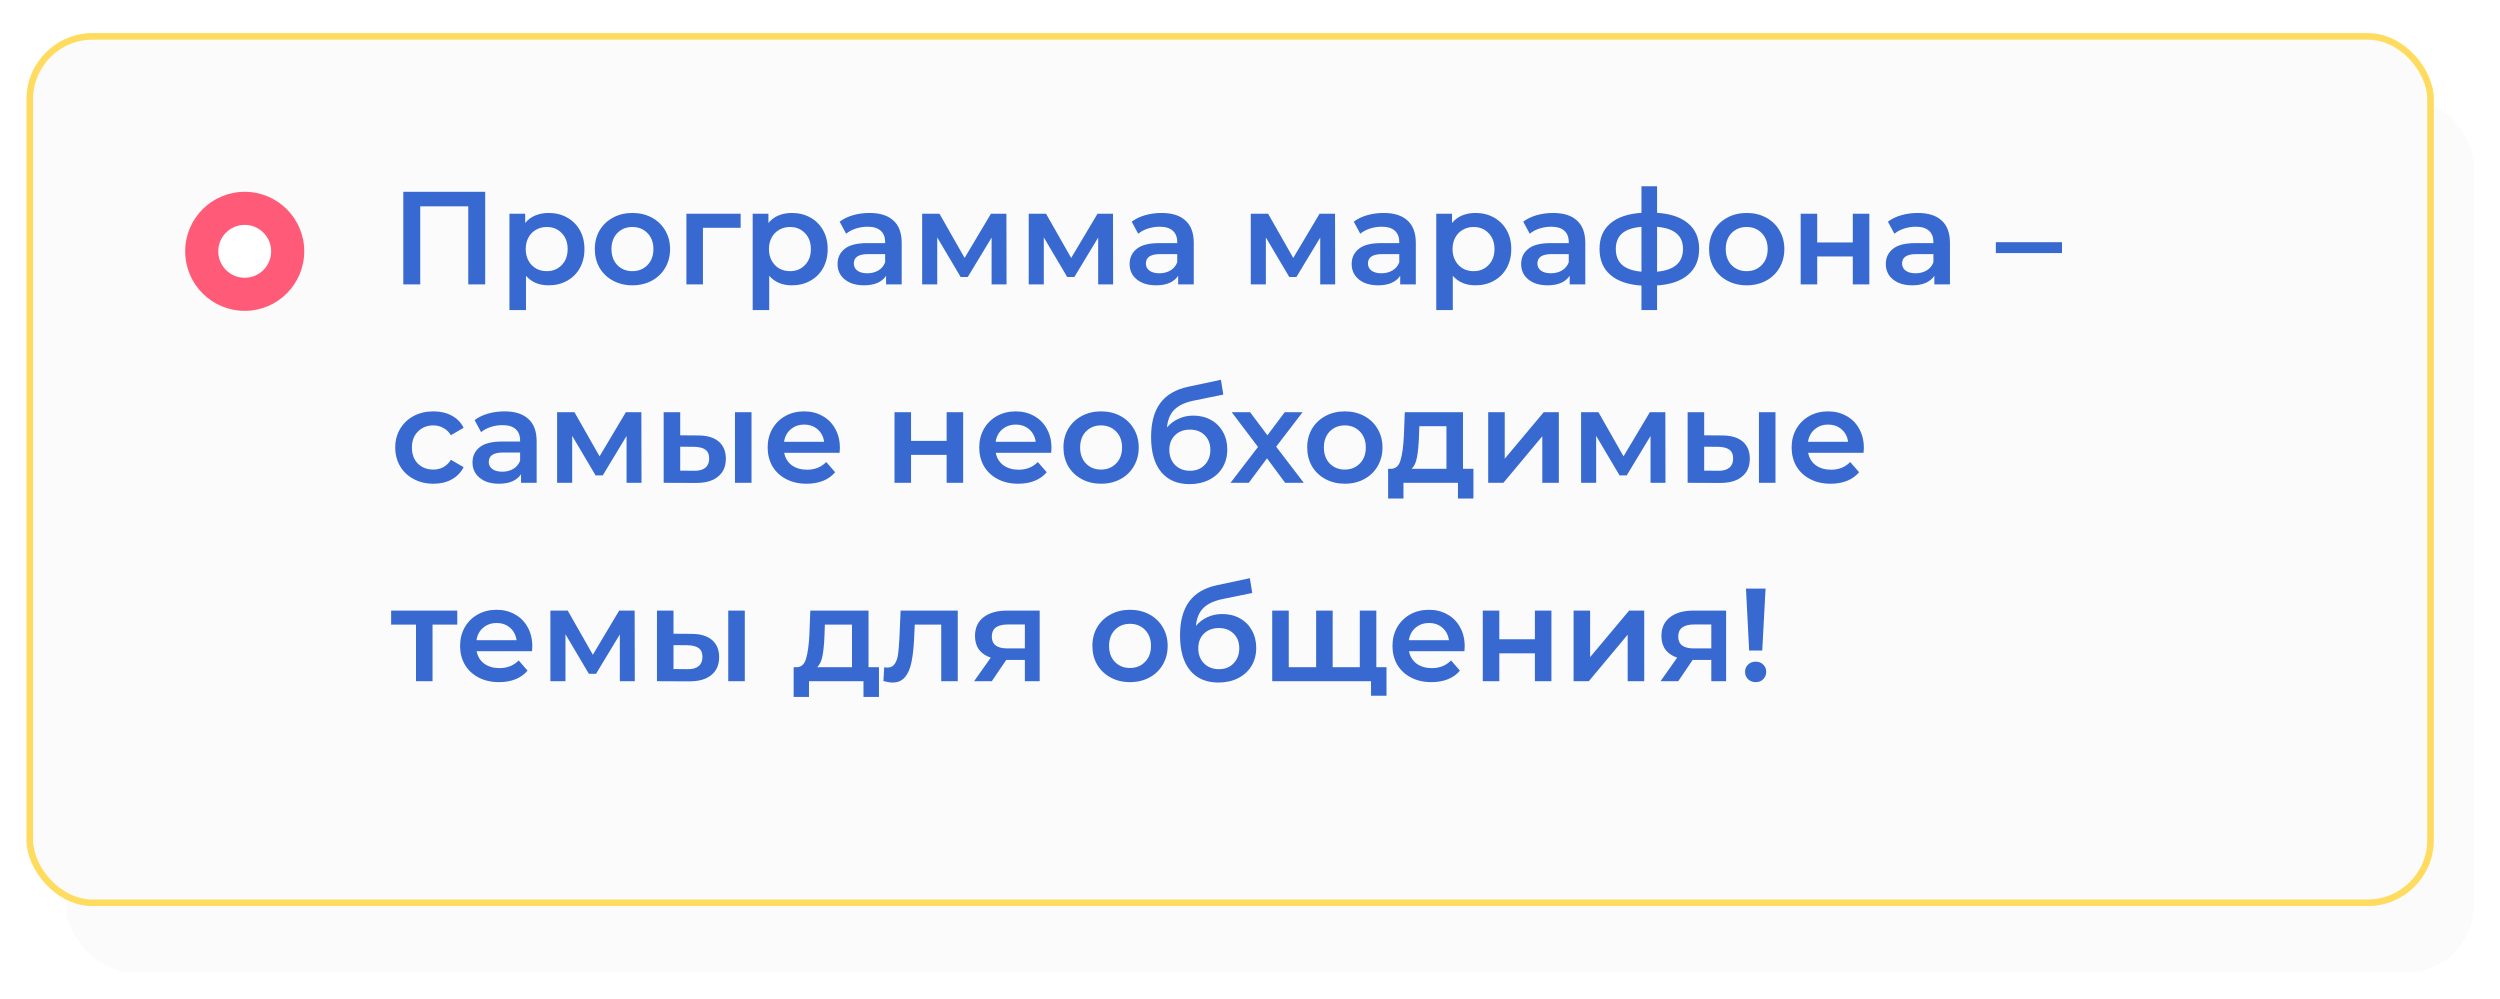 <?xml version="1.0" encoding="UTF-8"?> <svg xmlns="http://www.w3.org/2000/svg" width="378" height="151" viewBox="0 0 378 151" fill="none"> <g filter="url(#filter0_d)"> <rect width="364" height="132" rx="10" fill="#FBFBFB"></rect> </g> <rect x="4.5" y="5.5" width="363" height="131" rx="9.5" fill="#FBFBFB" stroke="#FFDC5F"></rect> <circle cx="37" cy="38" r="9" fill="#FF5A78"></circle> <circle cx="37" cy="38" r="4" fill="white"></circle> <path d="M73.36 29V43H70.8V31.2H63.54V43H60.98V29H73.36ZM82.948 32.2C83.988 32.2 84.914 32.427 85.728 32.88C86.554 33.333 87.201 33.973 87.668 34.8C88.134 35.627 88.368 36.58 88.368 37.66C88.368 38.74 88.134 39.7 87.668 40.54C87.201 41.367 86.554 42.007 85.728 42.46C84.914 42.913 83.988 43.14 82.948 43.14C81.508 43.14 80.368 42.66 79.528 41.7V46.88H77.028V32.32H79.408V33.72C79.821 33.213 80.328 32.833 80.928 32.58C81.541 32.327 82.214 32.2 82.948 32.2ZM82.668 41C83.588 41 84.341 40.693 84.928 40.08C85.528 39.467 85.828 38.66 85.828 37.66C85.828 36.66 85.528 35.853 84.928 35.24C84.341 34.627 83.588 34.32 82.668 34.32C82.068 34.32 81.528 34.46 81.048 34.74C80.568 35.007 80.188 35.393 79.908 35.9C79.628 36.407 79.488 36.993 79.488 37.66C79.488 38.327 79.628 38.913 79.908 39.42C80.188 39.927 80.568 40.32 81.048 40.6C81.528 40.867 82.068 41 82.668 41ZM95.616 43.14C94.536 43.14 93.562 42.907 92.696 42.44C91.829 41.973 91.149 41.327 90.656 40.5C90.176 39.66 89.936 38.713 89.936 37.66C89.936 36.607 90.176 35.667 90.656 34.84C91.149 34.013 91.829 33.367 92.696 32.9C93.562 32.433 94.536 32.2 95.616 32.2C96.709 32.2 97.689 32.433 98.556 32.9C99.422 33.367 100.096 34.013 100.576 34.84C101.069 35.667 101.316 36.607 101.316 37.66C101.316 38.713 101.069 39.66 100.576 40.5C100.096 41.327 99.422 41.973 98.556 42.44C97.689 42.907 96.709 43.14 95.616 43.14ZM95.616 41C96.536 41 97.296 40.693 97.896 40.08C98.496 39.467 98.796 38.66 98.796 37.66C98.796 36.66 98.496 35.853 97.896 35.24C97.296 34.627 96.536 34.32 95.616 34.32C94.696 34.32 93.936 34.627 93.336 35.24C92.749 35.853 92.456 36.66 92.456 37.66C92.456 38.66 92.749 39.467 93.336 40.08C93.936 40.693 94.696 41 95.616 41ZM111.985 34.44H106.285V43H103.785V32.32H111.985V34.44ZM119.725 32.2C120.765 32.2 121.692 32.427 122.505 32.88C123.332 33.333 123.978 33.973 124.445 34.8C124.912 35.627 125.145 36.58 125.145 37.66C125.145 38.74 124.912 39.7 124.445 40.54C123.978 41.367 123.332 42.007 122.505 42.46C121.692 42.913 120.765 43.14 119.725 43.14C118.285 43.14 117.145 42.66 116.305 41.7V46.88H113.805V32.32H116.185V33.72C116.598 33.213 117.105 32.833 117.705 32.58C118.318 32.327 118.992 32.2 119.725 32.2ZM119.445 41C120.365 41 121.118 40.693 121.705 40.08C122.305 39.467 122.605 38.66 122.605 37.66C122.605 36.66 122.305 35.853 121.705 35.24C121.118 34.627 120.365 34.32 119.445 34.32C118.845 34.32 118.305 34.46 117.825 34.74C117.345 35.007 116.965 35.393 116.685 35.9C116.405 36.407 116.265 36.993 116.265 37.66C116.265 38.327 116.405 38.913 116.685 39.42C116.965 39.927 117.345 40.32 117.825 40.6C118.305 40.867 118.845 41 119.445 41ZM131.476 32.2C133.05 32.2 134.25 32.58 135.076 33.34C135.916 34.087 136.336 35.22 136.336 36.74V43H133.976V41.7C133.67 42.167 133.23 42.527 132.656 42.78C132.096 43.02 131.416 43.14 130.616 43.14C129.816 43.14 129.116 43.007 128.516 42.74C127.916 42.46 127.45 42.08 127.116 41.6C126.796 41.107 126.636 40.553 126.636 39.94C126.636 38.98 126.99 38.213 127.696 37.64C128.416 37.053 129.543 36.76 131.076 36.76H133.836V36.6C133.836 35.853 133.61 35.28 133.156 34.88C132.716 34.48 132.056 34.28 131.176 34.28C130.576 34.28 129.983 34.373 129.396 34.56C128.823 34.747 128.336 35.007 127.936 35.34L126.956 33.52C127.516 33.093 128.19 32.767 128.976 32.54C129.763 32.313 130.596 32.2 131.476 32.2ZM131.136 41.32C131.763 41.32 132.316 41.18 132.796 40.9C133.29 40.607 133.636 40.193 133.836 39.66V38.42H131.256C129.816 38.42 129.096 38.893 129.096 39.84C129.096 40.293 129.276 40.653 129.636 40.92C129.996 41.187 130.496 41.32 131.136 41.32ZM149.93 43V35.92L146.33 41.88H145.25L141.71 35.9V43H139.43V32.32H142.05L145.85 39L149.83 32.32H152.17L152.19 43H149.93ZM166.043 43V35.92L162.443 41.88H161.363L157.823 35.9V43H155.543V32.32H158.163L161.963 39L165.943 32.32H168.283L168.303 43H166.043ZM175.637 32.2C177.21 32.2 178.41 32.58 179.237 33.34C180.077 34.087 180.497 35.22 180.497 36.74V43H178.137V41.7C177.83 42.167 177.39 42.527 176.817 42.78C176.257 43.02 175.577 43.14 174.777 43.14C173.977 43.14 173.277 43.007 172.677 42.74C172.077 42.46 171.61 42.08 171.277 41.6C170.957 41.107 170.797 40.553 170.797 39.94C170.797 38.98 171.15 38.213 171.857 37.64C172.577 37.053 173.703 36.76 175.237 36.76H177.997V36.6C177.997 35.853 177.77 35.28 177.317 34.88C176.877 34.48 176.217 34.28 175.337 34.28C174.737 34.28 174.143 34.373 173.557 34.56C172.983 34.747 172.497 35.007 172.097 35.34L171.117 33.52C171.677 33.093 172.35 32.767 173.137 32.54C173.923 32.313 174.757 32.2 175.637 32.2ZM175.297 41.32C175.923 41.32 176.477 41.18 176.957 40.9C177.45 40.607 177.797 40.193 177.997 39.66V38.42H175.417C173.977 38.42 173.257 38.893 173.257 39.84C173.257 40.293 173.437 40.653 173.797 40.92C174.157 41.187 174.657 41.32 175.297 41.32ZM199.618 43V35.92L196.018 41.88H194.938L191.398 35.9V43H189.118V32.32H191.738L195.538 39L199.518 32.32H201.858L201.878 43H199.618ZM209.211 32.2C210.784 32.2 211.984 32.58 212.811 33.34C213.651 34.087 214.071 35.22 214.071 36.74V43H211.711V41.7C211.404 42.167 210.964 42.527 210.391 42.78C209.831 43.02 209.151 43.14 208.351 43.14C207.551 43.14 206.851 43.007 206.251 42.74C205.651 42.46 205.184 42.08 204.851 41.6C204.531 41.107 204.371 40.553 204.371 39.94C204.371 38.98 204.724 38.213 205.431 37.64C206.151 37.053 207.277 36.76 208.811 36.76H211.571V36.6C211.571 35.853 211.344 35.28 210.891 34.88C210.451 34.48 209.791 34.28 208.911 34.28C208.311 34.28 207.717 34.373 207.131 34.56C206.557 34.747 206.071 35.007 205.671 35.34L204.691 33.52C205.251 33.093 205.924 32.767 206.711 32.54C207.497 32.313 208.331 32.2 209.211 32.2ZM208.871 41.32C209.497 41.32 210.051 41.18 210.531 40.9C211.024 40.607 211.371 40.193 211.571 39.66V38.42H208.991C207.551 38.42 206.831 38.893 206.831 39.84C206.831 40.293 207.011 40.653 207.371 40.92C207.731 41.187 208.231 41.32 208.871 41.32ZM223.084 32.2C224.124 32.2 225.051 32.427 225.864 32.88C226.691 33.333 227.338 33.973 227.804 34.8C228.271 35.627 228.504 36.58 228.504 37.66C228.504 38.74 228.271 39.7 227.804 40.54C227.338 41.367 226.691 42.007 225.864 42.46C225.051 42.913 224.124 43.14 223.084 43.14C221.644 43.14 220.504 42.66 219.664 41.7V46.88H217.164V32.32H219.544V33.72C219.958 33.213 220.464 32.833 221.064 32.58C221.678 32.327 222.351 32.2 223.084 32.2ZM222.804 41C223.724 41 224.478 40.693 225.064 40.08C225.664 39.467 225.964 38.66 225.964 37.66C225.964 36.66 225.664 35.853 225.064 35.24C224.478 34.627 223.724 34.32 222.804 34.32C222.204 34.32 221.664 34.46 221.184 34.74C220.704 35.007 220.324 35.393 220.044 35.9C219.764 36.407 219.624 36.993 219.624 37.66C219.624 38.327 219.764 38.913 220.044 39.42C220.324 39.927 220.704 40.32 221.184 40.6C221.664 40.867 222.204 41 222.804 41ZM234.836 32.2C236.409 32.2 237.609 32.58 238.436 33.34C239.276 34.087 239.696 35.22 239.696 36.74V43H237.336V41.7C237.029 42.167 236.589 42.527 236.016 42.78C235.456 43.02 234.776 43.14 233.976 43.14C233.176 43.14 232.476 43.007 231.876 42.74C231.276 42.46 230.809 42.08 230.476 41.6C230.156 41.107 229.996 40.553 229.996 39.94C229.996 38.98 230.349 38.213 231.056 37.64C231.776 37.053 232.902 36.76 234.436 36.76H237.196V36.6C237.196 35.853 236.969 35.28 236.516 34.88C236.076 34.48 235.416 34.28 234.536 34.28C233.936 34.28 233.342 34.373 232.756 34.56C232.182 34.747 231.696 35.007 231.296 35.34L230.316 33.52C230.876 33.093 231.549 32.767 232.336 32.54C233.122 32.313 233.956 32.2 234.836 32.2ZM234.496 41.32C235.122 41.32 235.676 41.18 236.156 40.9C236.649 40.607 236.996 40.193 237.196 39.66V38.42H234.616C233.176 38.42 232.456 38.893 232.456 39.84C232.456 40.293 232.636 40.653 232.996 40.92C233.356 41.187 233.856 41.32 234.496 41.32ZM256.909 37.64C256.909 39.293 256.356 40.593 255.249 41.54C254.156 42.487 252.589 43.027 250.549 43.16V46.88H248.189V43.18C246.149 43.047 244.583 42.507 243.489 41.56C242.396 40.613 241.849 39.307 241.849 37.64C241.849 35.987 242.396 34.7 243.489 33.78C244.583 32.847 246.149 32.313 248.189 32.18V28.16H250.549V32.18C252.589 32.313 254.156 32.847 255.249 33.78C256.356 34.713 256.909 36 256.909 37.64ZM244.309 37.64C244.309 38.667 244.623 39.467 245.249 40.04C245.889 40.613 246.869 40.96 248.189 41.08V34.3C246.869 34.407 245.889 34.74 245.249 35.3C244.623 35.86 244.309 36.64 244.309 37.64ZM250.549 41.08C253.163 40.84 254.469 39.693 254.469 37.64C254.469 36.627 254.143 35.847 253.489 35.3C252.849 34.74 251.869 34.407 250.549 34.3V41.08ZM264.092 43.14C263.012 43.14 262.039 42.907 261.172 42.44C260.306 41.973 259.626 41.327 259.132 40.5C258.652 39.66 258.412 38.713 258.412 37.66C258.412 36.607 258.652 35.667 259.132 34.84C259.626 34.013 260.306 33.367 261.172 32.9C262.039 32.433 263.012 32.2 264.092 32.2C265.186 32.2 266.166 32.433 267.032 32.9C267.899 33.367 268.572 34.013 269.052 34.84C269.546 35.667 269.792 36.607 269.792 37.66C269.792 38.713 269.546 39.66 269.052 40.5C268.572 41.327 267.899 41.973 267.032 42.44C266.166 42.907 265.186 43.14 264.092 43.14ZM264.092 41C265.012 41 265.772 40.693 266.372 40.08C266.972 39.467 267.272 38.66 267.272 37.66C267.272 36.66 266.972 35.853 266.372 35.24C265.772 34.627 265.012 34.32 264.092 34.32C263.172 34.32 262.412 34.627 261.812 35.24C261.226 35.853 260.932 36.66 260.932 37.66C260.932 38.66 261.226 39.467 261.812 40.08C262.412 40.693 263.172 41 264.092 41ZM272.262 32.32H274.762V36.66H280.142V32.32H282.642V43H280.142V38.78H274.762V43H272.262V32.32ZM289.973 32.2C291.546 32.2 292.746 32.58 293.573 33.34C294.413 34.087 294.833 35.22 294.833 36.74V43H292.473V41.7C292.166 42.167 291.726 42.527 291.153 42.78C290.593 43.02 289.913 43.14 289.113 43.14C288.313 43.14 287.613 43.007 287.013 42.74C286.413 42.46 285.946 42.08 285.613 41.6C285.293 41.107 285.133 40.553 285.133 39.94C285.133 38.98 285.486 38.213 286.193 37.64C286.913 37.053 288.039 36.76 289.573 36.76H292.333V36.6C292.333 35.853 292.106 35.28 291.653 34.88C291.213 34.48 290.553 34.28 289.673 34.28C289.073 34.28 288.479 34.373 287.893 34.56C287.319 34.747 286.833 35.007 286.433 35.34L285.453 33.52C286.013 33.093 286.686 32.767 287.473 32.54C288.259 32.313 289.093 32.2 289.973 32.2ZM289.633 41.32C290.259 41.32 290.813 41.18 291.293 40.9C291.786 40.607 292.133 40.193 292.333 39.66V38.42H289.753C288.313 38.42 287.593 38.893 287.593 39.84C287.593 40.293 287.773 40.653 288.133 40.92C288.493 41.187 288.993 41.32 289.633 41.32ZM301.773 36.62H311.773V38.26H301.773V36.62ZM65.54 73.14C64.433 73.14 63.44 72.907 62.56 72.44C61.68 71.973 60.993 71.327 60.5 70.5C60.007 69.66 59.76 68.713 59.76 67.66C59.76 66.607 60.007 65.667 60.5 64.84C60.993 64.013 61.673 63.367 62.54 62.9C63.42 62.433 64.42 62.2 65.54 62.2C66.593 62.2 67.513 62.413 68.3 62.84C69.1 63.267 69.7 63.88 70.1 64.68L68.18 65.8C67.873 65.307 67.487 64.94 67.02 64.7C66.567 64.447 66.067 64.32 65.52 64.32C64.587 64.32 63.813 64.627 63.2 65.24C62.587 65.84 62.28 66.647 62.28 67.66C62.28 68.673 62.58 69.487 63.18 70.1C63.793 70.7 64.573 71 65.52 71C66.067 71 66.567 70.88 67.02 70.64C67.487 70.387 67.873 70.013 68.18 69.52L70.1 70.64C69.687 71.44 69.08 72.06 68.28 72.5C67.493 72.927 66.58 73.14 65.54 73.14ZM76.281 62.2C77.854 62.2 79.054 62.58 79.881 63.34C80.721 64.087 81.141 65.22 81.141 66.74V73H78.781V71.7C78.474 72.167 78.034 72.527 77.461 72.78C76.901 73.02 76.221 73.14 75.421 73.14C74.621 73.14 73.921 73.007 73.321 72.74C72.721 72.46 72.254 72.08 71.921 71.6C71.601 71.107 71.441 70.553 71.441 69.94C71.441 68.98 71.794 68.213 72.501 67.64C73.221 67.053 74.348 66.76 75.881 66.76H78.641V66.6C78.641 65.853 78.414 65.28 77.961 64.88C77.521 64.48 76.861 64.28 75.981 64.28C75.381 64.28 74.788 64.373 74.201 64.56C73.628 64.747 73.141 65.007 72.741 65.34L71.761 63.52C72.321 63.093 72.994 62.767 73.781 62.54C74.568 62.313 75.401 62.2 76.281 62.2ZM75.941 71.32C76.568 71.32 77.121 71.18 77.601 70.9C78.094 70.607 78.441 70.193 78.641 69.66V68.42H76.061C74.621 68.42 73.901 68.893 73.901 69.84C73.901 70.293 74.081 70.653 74.441 70.92C74.801 71.187 75.301 71.32 75.941 71.32ZM94.735 73V65.92L91.135 71.88H90.055L86.515 65.9V73H84.235V62.32H86.855L90.655 69L94.635 62.32H96.975L96.995 73H94.735ZM105.548 65.84C106.908 65.84 107.948 66.147 108.668 66.76C109.388 67.373 109.748 68.24 109.748 69.36C109.748 70.533 109.348 71.44 108.548 72.08C107.761 72.72 106.641 73.033 105.188 73.02L100.348 73V62.32H102.848V65.82L105.548 65.84ZM111.128 62.32H113.628V73H111.128V62.32ZM104.968 71.18C105.701 71.193 106.261 71.04 106.648 70.72C107.035 70.4 107.228 69.933 107.228 69.32C107.228 68.72 107.041 68.28 106.668 68C106.295 67.72 105.728 67.573 104.968 67.56L102.848 67.54V71.16L104.968 71.18ZM126.989 67.72C126.989 67.893 126.975 68.14 126.949 68.46H118.569C118.715 69.247 119.095 69.873 119.709 70.34C120.335 70.793 121.109 71.02 122.029 71.02C123.202 71.02 124.169 70.633 124.929 69.86L126.269 71.4C125.789 71.973 125.182 72.407 124.449 72.7C123.715 72.993 122.889 73.14 121.969 73.14C120.795 73.14 119.762 72.907 118.869 72.44C117.975 71.973 117.282 71.327 116.789 70.5C116.309 69.66 116.069 68.713 116.069 67.66C116.069 66.62 116.302 65.687 116.769 64.86C117.249 64.02 117.909 63.367 118.749 62.9C119.589 62.433 120.535 62.2 121.589 62.2C122.629 62.2 123.555 62.433 124.369 62.9C125.195 63.353 125.835 64 126.289 64.84C126.755 65.667 126.989 66.627 126.989 67.72ZM121.589 64.2C120.789 64.2 120.109 64.44 119.549 64.92C119.002 65.387 118.669 66.013 118.549 66.8H124.609C124.502 66.027 124.175 65.4 123.629 64.92C123.082 64.44 122.402 64.2 121.589 64.2ZM135.25 62.32H137.75V66.66H143.13V62.32H145.63V73H143.13V68.78H137.75V73H135.25V62.32ZM158.981 67.72C158.981 67.893 158.967 68.14 158.941 68.46H150.561C150.707 69.247 151.087 69.873 151.701 70.34C152.327 70.793 153.101 71.02 154.021 71.02C155.194 71.02 156.161 70.633 156.921 69.86L158.261 71.4C157.781 71.973 157.174 72.407 156.441 72.7C155.707 72.993 154.881 73.14 153.961 73.14C152.787 73.14 151.754 72.907 150.861 72.44C149.967 71.973 149.274 71.327 148.781 70.5C148.301 69.66 148.061 68.713 148.061 67.66C148.061 66.62 148.294 65.687 148.761 64.86C149.241 64.02 149.901 63.367 150.741 62.9C151.581 62.433 152.527 62.2 153.581 62.2C154.621 62.2 155.547 62.433 156.361 62.9C157.187 63.353 157.827 64 158.281 64.84C158.747 65.667 158.981 66.627 158.981 67.72ZM153.581 64.2C152.781 64.2 152.101 64.44 151.541 64.92C150.994 65.387 150.661 66.013 150.541 66.8H156.601C156.494 66.027 156.167 65.4 155.621 64.92C155.074 64.44 154.394 64.2 153.581 64.2ZM166.475 73.14C165.395 73.14 164.422 72.907 163.555 72.44C162.688 71.973 162.008 71.327 161.515 70.5C161.035 69.66 160.795 68.713 160.795 67.66C160.795 66.607 161.035 65.667 161.515 64.84C162.008 64.013 162.688 63.367 163.555 62.9C164.422 62.433 165.395 62.2 166.475 62.2C167.568 62.2 168.548 62.433 169.415 62.9C170.282 63.367 170.955 64.013 171.435 64.84C171.928 65.667 172.175 66.607 172.175 67.66C172.175 68.713 171.928 69.66 171.435 70.5C170.955 71.327 170.282 71.973 169.415 72.44C168.548 72.907 167.568 73.14 166.475 73.14ZM166.475 71C167.395 71 168.155 70.693 168.755 70.08C169.355 69.467 169.655 68.66 169.655 67.66C169.655 66.66 169.355 65.853 168.755 65.24C168.155 64.627 167.395 64.32 166.475 64.32C165.555 64.32 164.795 64.627 164.195 65.24C163.608 65.853 163.315 66.66 163.315 67.66C163.315 68.66 163.608 69.467 164.195 70.08C164.795 70.693 165.555 71 166.475 71ZM180.425 62.84C181.438 62.84 182.332 63.06 183.105 63.5C183.878 63.927 184.478 64.527 184.905 65.3C185.345 66.073 185.565 66.96 185.565 67.96C185.565 68.987 185.325 69.9 184.845 70.7C184.365 71.487 183.692 72.1 182.825 72.54C181.958 72.98 180.972 73.2 179.865 73.2C178.012 73.2 176.578 72.587 175.565 71.36C174.552 70.133 174.045 68.367 174.045 66.06C174.045 63.913 174.505 62.213 175.425 60.96C176.345 59.707 177.752 58.88 179.645 58.48L184.605 57.42L184.965 59.66L180.465 60.58C179.172 60.847 178.205 61.3 177.565 61.94C176.925 62.58 176.552 63.48 176.445 64.64C176.925 64.067 177.505 63.627 178.185 63.32C178.865 63 179.612 62.84 180.425 62.84ZM179.925 71.18C180.845 71.18 181.585 70.887 182.145 70.3C182.718 69.7 183.005 68.94 183.005 68.02C183.005 67.1 182.718 66.36 182.145 65.8C181.585 65.24 180.845 64.96 179.925 64.96C178.992 64.96 178.238 65.24 177.665 65.8C177.092 66.36 176.805 67.1 176.805 68.02C176.805 68.953 177.092 69.713 177.665 70.3C178.252 70.887 179.005 71.18 179.925 71.18ZM194.313 73L191.573 69.3L188.813 73H186.053L190.213 67.58L186.233 62.32H189.013L191.633 65.82L194.253 62.32H196.953L192.953 67.54L197.133 73H194.313ZM203.331 73.14C202.251 73.14 201.277 72.907 200.411 72.44C199.544 71.973 198.864 71.327 198.371 70.5C197.891 69.66 197.651 68.713 197.651 67.66C197.651 66.607 197.891 65.667 198.371 64.84C198.864 64.013 199.544 63.367 200.411 62.9C201.277 62.433 202.251 62.2 203.331 62.2C204.424 62.2 205.404 62.433 206.271 62.9C207.137 63.367 207.811 64.013 208.291 64.84C208.784 65.667 209.031 66.607 209.031 67.66C209.031 68.713 208.784 69.66 208.291 70.5C207.811 71.327 207.137 71.973 206.271 72.44C205.404 72.907 204.424 73.14 203.331 73.14ZM203.331 71C204.251 71 205.011 70.693 205.611 70.08C206.211 69.467 206.511 68.66 206.511 67.66C206.511 66.66 206.211 65.853 205.611 65.24C205.011 64.627 204.251 64.32 203.331 64.32C202.411 64.32 201.651 64.627 201.051 65.24C200.464 65.853 200.171 66.66 200.171 67.66C200.171 68.66 200.464 69.467 201.051 70.08C201.651 70.693 202.411 71 203.331 71ZM222.783 70.88V75.38H220.443V73H212.203V75.38H209.883V70.88H210.383C211.063 70.853 211.523 70.42 211.763 69.58C212.016 68.727 212.183 67.527 212.263 65.98L212.403 62.32H221.203V70.88H222.783ZM214.543 66.16C214.49 67.387 214.39 68.387 214.243 69.16C214.096 69.933 213.83 70.507 213.443 70.88H218.703V64.44H214.603L214.543 66.16ZM225.016 62.32H227.516V69.36L233.416 62.32H235.696V73H233.196V65.96L227.316 73H225.016V62.32ZM249.559 73V65.92L245.959 71.88H244.879L241.339 65.9V73H239.059V62.32H241.679L245.479 69L249.459 62.32H251.799L251.819 73H249.559ZM260.372 65.84C261.732 65.84 262.772 66.147 263.492 66.76C264.212 67.373 264.572 68.24 264.572 69.36C264.572 70.533 264.172 71.44 263.372 72.08C262.586 72.72 261.466 73.033 260.012 73.02L255.172 73V62.32H257.672V65.82L260.372 65.84ZM265.952 62.32H268.452V73H265.952V62.32ZM259.792 71.18C260.526 71.193 261.086 71.04 261.472 70.72C261.859 70.4 262.052 69.933 262.052 69.32C262.052 68.72 261.866 68.28 261.492 68C261.119 67.72 260.552 67.573 259.792 67.56L257.672 67.54V71.16L259.792 71.18ZM281.813 67.72C281.813 67.893 281.799 68.14 281.773 68.46H273.393C273.539 69.247 273.919 69.873 274.533 70.34C275.159 70.793 275.933 71.02 276.853 71.02C278.026 71.02 278.993 70.633 279.753 69.86L281.093 71.4C280.613 71.973 280.006 72.407 279.273 72.7C278.539 72.993 277.713 73.14 276.793 73.14C275.619 73.14 274.586 72.907 273.693 72.44C272.799 71.973 272.106 71.327 271.613 70.5C271.133 69.66 270.893 68.713 270.893 67.66C270.893 66.62 271.126 65.687 271.593 64.86C272.073 64.02 272.733 63.367 273.573 62.9C274.413 62.433 275.359 62.2 276.413 62.2C277.453 62.2 278.379 62.433 279.193 62.9C280.019 63.353 280.659 64 281.113 64.84C281.579 65.667 281.813 66.627 281.813 67.72ZM276.413 64.2C275.613 64.2 274.933 64.44 274.373 64.92C273.826 65.387 273.493 66.013 273.373 66.8H279.433C279.326 66.027 278.999 65.4 278.453 64.92C277.906 64.44 277.226 64.2 276.413 64.2ZM69.14 94.44H65.4V103H62.9V94.44H59.14V92.32H69.14V94.44ZM80.485 97.72C80.485 97.893 80.471 98.14 80.445 98.46H72.065C72.211 99.247 72.591 99.873 73.205 100.34C73.831 100.793 74.605 101.02 75.525 101.02C76.698 101.02 77.665 100.633 78.425 99.86L79.765 101.4C79.285 101.973 78.678 102.407 77.945 102.7C77.211 102.993 76.385 103.14 75.465 103.14C74.291 103.14 73.258 102.907 72.365 102.44C71.471 101.973 70.778 101.327 70.285 100.5C69.805 99.66 69.565 98.713 69.565 97.66C69.565 96.62 69.798 95.687 70.265 94.86C70.745 94.02 71.405 93.367 72.245 92.9C73.085 92.433 74.031 92.2 75.085 92.2C76.125 92.2 77.051 92.433 77.865 92.9C78.691 93.353 79.331 94 79.785 94.84C80.251 95.667 80.485 96.627 80.485 97.72ZM75.085 94.2C74.285 94.2 73.605 94.44 73.045 94.92C72.498 95.387 72.165 96.013 72.045 96.8H78.105C77.998 96.027 77.671 95.4 77.125 94.92C76.578 94.44 75.898 94.2 75.085 94.2ZM93.719 103V95.92L90.119 101.88H89.039L85.499 95.9V103H83.219V92.32H85.839L89.639 99L93.619 92.32H95.959L95.979 103H93.719ZM104.532 95.84C105.892 95.84 106.932 96.147 107.652 96.76C108.372 97.373 108.732 98.24 108.732 99.36C108.732 100.533 108.332 101.44 107.532 102.08C106.746 102.72 105.626 103.033 104.172 103.02L99.332 103V92.32H101.832V95.82L104.532 95.84ZM110.112 92.32H112.612V103H110.112V92.32ZM103.952 101.18C104.686 101.193 105.246 101.04 105.632 100.72C106.019 100.4 106.212 99.933 106.212 99.32C106.212 98.72 106.026 98.28 105.652 98C105.279 97.72 104.712 97.573 103.952 97.56L101.832 97.54V101.16L103.952 101.18ZM132.9 100.88V105.38H130.56V103H122.32V105.38H120V100.88H120.5C121.18 100.853 121.64 100.42 121.88 99.58C122.134 98.727 122.3 97.527 122.38 95.98L122.52 92.32H131.32V100.88H132.9ZM124.66 96.16C124.607 97.387 124.507 98.387 124.36 99.16C124.214 99.933 123.947 100.507 123.56 100.88H128.82V94.44H124.72L124.66 96.16ZM144.813 92.32V103H142.313V94.44H138.313L138.213 96.56C138.146 97.973 138.013 99.16 137.813 100.12C137.626 101.067 137.3 101.82 136.833 102.38C136.38 102.927 135.753 103.2 134.953 103.2C134.58 103.2 134.12 103.127 133.573 102.98L133.693 100.88C133.88 100.92 134.04 100.94 134.173 100.94C134.68 100.94 135.06 100.74 135.313 100.34C135.566 99.927 135.726 99.44 135.793 98.88C135.873 98.307 135.94 97.493 135.993 96.44L136.173 92.32H144.813ZM157.2 92.32V103H154.96V99.78H152.14L149.96 103H147.28L149.8 99.44C149.027 99.173 148.433 98.767 148.02 98.22C147.62 97.66 147.42 96.973 147.42 96.16C147.42 94.933 147.853 93.987 148.72 93.32C149.587 92.653 150.78 92.32 152.3 92.32H157.2ZM152.38 94.42C150.767 94.42 149.96 95.027 149.96 96.24C149.96 97.44 150.74 98.04 152.3 98.04H154.96V94.42H152.38ZM170.85 103.14C169.77 103.14 168.797 102.907 167.93 102.44C167.063 101.973 166.383 101.327 165.89 100.5C165.41 99.66 165.17 98.713 165.17 97.66C165.17 96.607 165.41 95.667 165.89 94.84C166.383 94.013 167.063 93.367 167.93 92.9C168.797 92.433 169.77 92.2 170.85 92.2C171.943 92.2 172.923 92.433 173.79 92.9C174.657 93.367 175.33 94.013 175.81 94.84C176.303 95.667 176.55 96.607 176.55 97.66C176.55 98.713 176.303 99.66 175.81 100.5C175.33 101.327 174.657 101.973 173.79 102.44C172.923 102.907 171.943 103.14 170.85 103.14ZM170.85 101C171.77 101 172.53 100.693 173.13 100.08C173.73 99.467 174.03 98.66 174.03 97.66C174.03 96.66 173.73 95.853 173.13 95.24C172.53 94.627 171.77 94.32 170.85 94.32C169.93 94.32 169.17 94.627 168.57 95.24C167.983 95.853 167.69 96.66 167.69 97.66C167.69 98.66 167.983 99.467 168.57 100.08C169.17 100.693 169.93 101 170.85 101ZM184.8 92.84C185.813 92.84 186.707 93.06 187.48 93.5C188.253 93.927 188.853 94.527 189.28 95.3C189.72 96.073 189.94 96.96 189.94 97.96C189.94 98.987 189.7 99.9 189.22 100.7C188.74 101.487 188.067 102.1 187.2 102.54C186.333 102.98 185.347 103.2 184.24 103.2C182.387 103.2 180.953 102.587 179.94 101.36C178.927 100.133 178.42 98.367 178.42 96.06C178.42 93.913 178.88 92.213 179.8 90.96C180.72 89.707 182.127 88.88 184.02 88.48L188.98 87.42L189.34 89.66L184.84 90.58C183.547 90.847 182.58 91.3 181.94 91.94C181.3 92.58 180.927 93.48 180.82 94.64C181.3 94.067 181.88 93.627 182.56 93.32C183.24 93 183.987 92.84 184.8 92.84ZM184.3 101.18C185.22 101.18 185.96 100.887 186.52 100.3C187.093 99.7 187.38 98.94 187.38 98.02C187.38 97.1 187.093 96.36 186.52 95.8C185.96 95.24 185.22 94.96 184.3 94.96C183.367 94.96 182.613 95.24 182.04 95.8C181.467 96.36 181.18 97.1 181.18 98.02C181.18 98.953 181.467 99.713 182.04 100.3C182.627 100.887 183.38 101.18 184.3 101.18ZM208.1 92.32V103H192.36V92.32H194.86V100.88H199V92.32H201.5V100.88H205.6V92.32H208.1ZM209.64 100.88V105.2H207.3V103H205.52V100.88H209.64ZM221.461 97.72C221.461 97.893 221.448 98.14 221.421 98.46H213.041C213.188 99.247 213.568 99.873 214.181 100.34C214.808 100.793 215.581 101.02 216.501 101.02C217.675 101.02 218.641 100.633 219.401 99.86L220.741 101.4C220.261 101.973 219.655 102.407 218.921 102.7C218.188 102.993 217.361 103.14 216.441 103.14C215.268 103.14 214.235 102.907 213.341 102.44C212.448 101.973 211.755 101.327 211.261 100.5C210.781 99.66 210.541 98.713 210.541 97.66C210.541 96.62 210.775 95.687 211.241 94.86C211.721 94.02 212.381 93.367 213.221 92.9C214.061 92.433 215.008 92.2 216.061 92.2C217.101 92.2 218.028 92.433 218.841 92.9C219.668 93.353 220.308 94 220.761 94.84C221.228 95.667 221.461 96.627 221.461 97.72ZM216.061 94.2C215.261 94.2 214.581 94.44 214.021 94.92C213.475 95.387 213.141 96.013 213.021 96.8H219.081C218.975 96.027 218.648 95.4 218.101 94.92C217.555 94.44 216.875 94.2 216.061 94.2ZM224.196 92.32H226.696V96.66H232.076V92.32H234.576V103H232.076V98.78H226.696V103H224.196V92.32ZM237.926 92.32H240.426V99.36L246.326 92.32H248.606V103H246.106V95.96L240.226 103H237.926V92.32ZM260.989 92.32V103H258.749V99.78H255.929L253.749 103H251.069L253.589 99.44C252.816 99.173 252.222 98.767 251.809 98.22C251.409 97.66 251.209 96.973 251.209 96.16C251.209 94.933 251.642 93.987 252.509 93.32C253.376 92.653 254.569 92.32 256.089 92.32H260.989ZM256.169 94.42C254.556 94.42 253.749 95.027 253.749 96.24C253.749 97.44 254.529 98.04 256.089 98.04H258.749V94.42H256.169ZM263.992 89H266.952L266.452 98.36H264.472L263.992 89ZM265.472 103.14C265.005 103.14 264.619 102.993 264.312 102.7C264.005 102.393 263.852 102.02 263.852 101.58C263.852 101.14 264.005 100.773 264.312 100.48C264.619 100.187 265.005 100.04 265.472 100.04C265.925 100.04 266.299 100.187 266.592 100.48C266.899 100.773 267.052 101.14 267.052 101.58C267.052 102.02 266.899 102.393 266.592 102.7C266.299 102.993 265.925 103.14 265.472 103.14Z" fill="#3769D0"></path> <defs> <filter id="filter0_d" x="0" y="0" width="378" height="151" filterUnits="userSpaceOnUse" color-interpolation-filters="sRGB"> <feFlood flood-opacity="0" result="BackgroundImageFix"></feFlood> <feColorMatrix in="SourceAlpha" type="matrix" values="0 0 0 0 0 0 0 0 0 0 0 0 0 0 0 0 0 0 127 0" result="hardAlpha"></feColorMatrix> <feOffset dx="10" dy="15"></feOffset> <feGaussianBlur stdDeviation="2"></feGaussianBlur> <feColorMatrix type="matrix" values="0 0 0 0 1 0 0 0 0 0.862 0 0 0 0 0.371 0 0 0 1 0"></feColorMatrix> <feBlend mode="normal" in2="BackgroundImageFix" result="effect1_dropShadow"></feBlend> <feBlend mode="normal" in="SourceGraphic" in2="effect1_dropShadow" result="shape"></feBlend> </filter> </defs> </svg> 